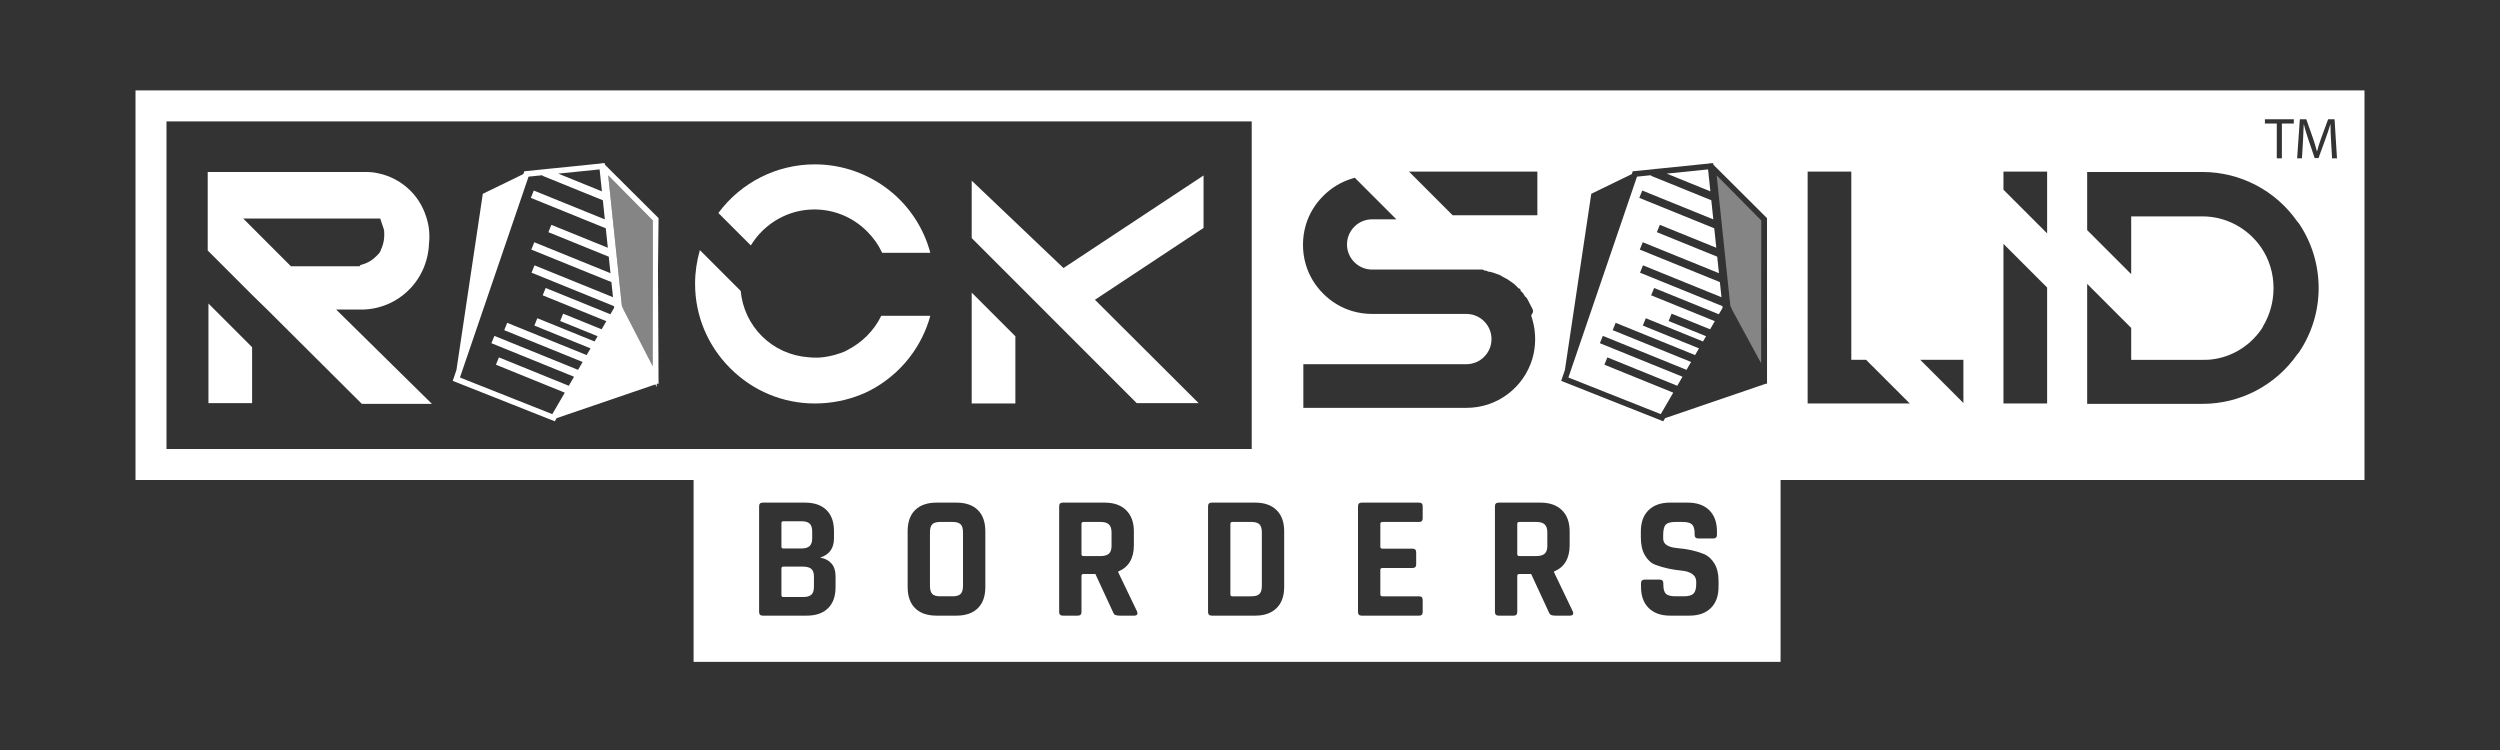 <?xml version="1.0" encoding="utf-8"?>
<!-- Generator: Adobe Illustrator 16.0.0, SVG Export Plug-In . SVG Version: 6.00 Build 0)  -->
<!DOCTYPE svg PUBLIC "-//W3C//DTD SVG 1.1//EN" "http://www.w3.org/Graphics/SVG/1.1/DTD/svg11.dtd">
<svg version="1.1" id="Layer_1" xmlns="http://www.w3.org/2000/svg" xmlns:xlink="http://www.w3.org/1999/xlink" x="0px" y="0px"
	 width="1000px" height="300px" viewBox="0 0 1000 300" enable-background="new 0 0 1000 300" xml:space="preserve">
<rect x="0" y="0" width="1000" height="300" fill="#333333" stroke="none"/>
<g>
	<polygon opacity="0.4" fill="#FFFFFF" points="693.122,124.447 704.46,145.312 704.508,88.191 686.658,70.146 692.131,122.356 	"/>
	<polygon opacity="0.4" fill="#FFFFFF" points="249.736,124.447 261.07,146.448 261.125,88.191 243.277,70.146 248.748,122.356 	"/>
	<g>
		<path fill="#FFFFFF" d="M321.078,226.644h-7.734c-0.52,0-0.773,0.256-0.773,0.768v10.62c0,0.516,0.254,0.776,0.773,0.776h7.874
			c1.548,0,2.656-0.319,3.339-0.953c0.68-0.633,1.019-1.674,1.019-3.131v-4.073c0-1.457-0.349-2.488-1.054-3.1
			C323.82,226.945,322.67,226.644,321.078,226.644z"/>
		<path fill="#FFFFFF" d="M440.26,208.781h-6.892c-0.517,0-0.774,0.258-0.774,0.77v12.095c0,0.521,0.258,0.774,0.774,0.774h6.892
			c1.498,0,2.602-0.317,3.303-0.95c0.706-0.634,1.055-1.652,1.055-3.055v-5.484c0-1.452-0.349-2.505-1.055-3.163
			C442.861,209.106,441.758,208.781,440.26,208.781z"/>
		<path fill="#FFFFFF" d="M500.588,208.781h-7.665c-0.517,0-0.77,0.258-0.77,0.77v28.2c0,0.516,0.253,0.769,0.77,0.769h7.665
			c1.503,0,2.566-0.312,3.199-0.945c0.634-0.634,0.951-1.701,0.951-3.194v-21.449c0-1.503-0.317-2.57-0.951-3.204
			C503.154,209.094,502.091,208.781,500.588,208.781z"/>
		<path fill="#FFFFFF" d="M614.571,208.781h-6.892c-0.517,0-0.774,0.258-0.774,0.77v12.095c0,0.521,0.258,0.774,0.774,0.774h6.892
			c1.495,0,2.602-0.317,3.303-0.95c0.704-0.634,1.057-1.652,1.057-3.055v-5.484c0-1.452-0.353-2.505-1.057-3.163
			C617.173,209.106,616.066,208.781,614.571,208.781z"/>
		<path fill="#FFFFFF" d="M381.053,208.781h-4.99c-1.498,0-2.557,0.313-3.164,0.945c-0.61,0.634-0.914,1.701-0.914,3.204v21.449
			c0,1.493,0.304,2.561,0.914,3.194c0.607,0.634,1.666,0.945,3.164,0.945h4.99c1.503,0,2.57-0.312,3.204-0.945
			c0.627-0.634,0.946-1.701,0.946-3.194v-21.449c0-1.503-0.319-2.57-0.946-3.204C383.623,209.094,382.556,208.781,381.053,208.781z"
			/>
		<path fill="#FFFFFF" d="M313.344,219.396h7.168c1.502,0,2.606-0.316,3.309-0.945c0.701-0.638,1.054-1.679,1.054-3.131v-2.742
			c0-1.453-0.342-2.498-1.019-3.127c-0.678-0.639-1.773-0.955-3.271-0.955h-7.24c-0.52,0-0.773,0.263-0.773,0.778v9.354
			C312.57,219.144,312.824,219.396,313.344,219.396z"/>
		<path fill="#FFFFFF" d="M54.205,36.153v155.854h223.232v72.741h434.79v-72.741h233.567V36.153H54.205z M614.946,68.652v17.467
			h-33.87l-17.462-17.467H614.946z M66.595,179.612V48.547h434.089v131.065H66.595z M334.225,234.868
			c0,3.651-1.009,6.467-3.024,8.439c-2.014,1.969-4.854,2.95-8.507,2.95h-17.582c-0.98,0-1.474-0.493-1.474-1.475v-42.261
			c0-0.986,0.493-1.475,1.474-1.475h16.881c3.699,0,6.561,0.981,8.579,2.95c2.014,1.969,3.022,4.783,3.022,8.435v2.888
			c0,3.986-1.855,6.565-5.557,7.732c1.873,0.281,3.375,1.046,4.502,2.29c1.123,1.24,1.686,3.01,1.686,5.308V234.868z
			 M394.135,234.796c0,3.706-1.009,6.539-3.027,8.512c-2.014,1.969-4.873,2.95-8.574,2.95h-7.881c-3.699,0-6.562-0.981-8.58-2.95
			c-2.011-1.973-3.016-4.806-3.016-8.512V212.51c0-3.701,1.005-6.543,3.016-8.512c2.019-1.969,4.881-2.95,8.58-2.95h7.881
			c3.701,0,6.561,0.981,8.574,2.95c2.019,1.969,3.027,4.811,3.027,8.512V234.796z M453.62,246.258h-5.694
			c-0.847,0-1.458-0.095-1.829-0.28c-0.375-0.19-0.683-0.584-0.919-1.194l-7.027-15.191h-4.71c-0.565,0-0.847,0.258-0.847,0.778
			v14.413c0,0.981-0.493,1.475-1.475,1.475h-5.979c-0.983,0-1.475-0.493-1.475-1.475v-42.261c0-0.986,0.491-1.475,1.475-1.475
			h16.739c3.656,0,6.511,1.005,8.572,3.019c2.065,2.018,3.098,4.855,3.098,8.512v5.484c0,5.299-2.093,8.814-6.261,10.548v0.28
			l7.523,15.68C455.238,245.692,454.835,246.258,453.62,246.258z M513.67,234.796c0,3.656-1.022,6.479-3.059,8.471
			c-2.043,1.996-4.892,2.991-8.548,2.991h-17.362c-0.987,0-1.48-0.493-1.48-1.475v-42.261c0-0.986,0.493-1.475,1.48-1.475h17.362
			c3.656,0,6.505,0.995,8.548,2.986c2.036,1.991,3.059,4.814,3.059,8.476V234.796z M569.073,207.302
			c0,0.986-0.468,1.479-1.405,1.479h-14.692c-0.565,0-0.842,0.258-0.842,0.77v9.145c0,0.516,0.276,0.77,0.842,0.77h12.022
			c0.98,0,1.476,0.493,1.476,1.479v4.783c0,0.981-0.495,1.476-1.476,1.476h-12.022c-0.565,0-0.842,0.258-0.842,0.769v9.779
			c0,0.516,0.276,0.769,0.842,0.769h14.692c0.938,0,1.405,0.494,1.405,1.48v4.783c0,0.981-0.468,1.475-1.405,1.475h-22.994
			c-0.979,0-1.475-0.493-1.475-1.475v-42.261c0-0.986,0.495-1.475,1.475-1.475h22.994c0.938,0,1.405,0.488,1.405,1.475V207.302z
			 M521.336,163.141v-17.462h65.221c5.543,0,10.043-4.507,10.043-10.05c0-5.539-4.5-10.055-10.043-10.055h-37.708
			c-2.742,0-5.426-0.387-8.001-1.158c-4.271-1.263-8.271-3.661-11.557-6.946c-3.285-3.285-5.688-7.281-6.946-11.57
			c-0.769-2.562-1.156-5.254-1.156-7.982c0-2.733,0.388-5.421,1.159-8c1.255-4.271,3.658-8.267,6.943-11.55
			c3.285-3.287,7.285-5.69,11.557-6.943l0.321-0.113c0.216-0.086,0.467-0.158,0.738-0.222l16.639,16.634h-9.697
			c-5.539,0-10.051,4.507-10.051,10.05c0,5.543,4.512,10.05,10.051,10.05h44.163l0.97,0.435h0.453l1.027,0.435h0.397l1.218,0.308
			l2.859,1.009l1.349,0.794l1.855,1.011l2.127,1.493c0.122,0.095,0.253,0.19,0.407,0.29l1.821,1.787h0.26l0.489,0.493v0.435
			l1.065,1.068l0.608,1.045l0.851,0.851l2.227,4.294l0.199,0.566v0.588l0.041,0.077l-0.761,1.389l0.439,1.457
			c0.763,2.561,1.153,5.249,1.153,7.982c0,2.729-0.391,5.417-1.148,7.973c-1.688,5.57-5.157,10.548-9.779,14.014
			c-4.773,3.611-10.51,5.525-16.584,5.525H521.336z M627.93,246.258h-5.693c-0.846,0-1.457-0.095-1.832-0.28
			c-0.371-0.19-0.68-0.584-0.914-1.194l-7.027-15.191h-4.716c-0.562,0-0.842,0.258-0.842,0.778v14.413
			c0,0.981-0.495,1.475-1.475,1.475h-5.978c-0.989,0-1.476-0.493-1.476-1.475v-42.261c0-0.986,0.486-1.475,1.476-1.475h16.733
			c3.656,0,6.517,1.005,8.579,3.019c2.064,2.018,3.096,4.855,3.096,8.512v5.484c0,5.299-2.086,8.814-6.258,10.548v0.28l7.524,15.68
			C629.545,245.692,629.146,246.258,627.93,246.258z M687.416,234.724c0,3.661-1.034,6.498-3.095,8.512
			c-2.066,2.019-4.919,3.022-8.575,3.022h-7.666c-3.656,0-6.516-1.004-8.579-3.022c-2.063-2.014-3.096-4.851-3.096-8.512v-1.403
			c0-0.986,0.493-1.475,1.478-1.475h5.976c0.986,0,1.478,0.488,1.478,1.475v0.566c0,1.778,0.355,2.995,1.057,3.651
			s1.991,0.981,3.869,0.981h3.303c1.828,0,3.104-0.348,3.826-1.054c0.729-0.701,1.098-2.009,1.098-3.937v-0.842
			c0-1.357-0.557-2.403-1.656-3.127c-1.102-0.729-2.476-1.163-4.115-1.299c-1.641-0.145-3.405-0.412-5.307-0.811
			c-1.896-0.402-3.665-0.918-5.308-1.552c-1.643-0.629-3.016-1.873-4.113-3.729c-1.104-1.847-1.653-4.227-1.653-7.132v-2.461
			c0-3.656,1.029-6.494,3.095-8.512c2.062-2.014,4.921-3.019,8.577-3.019h7.032c3.706,0,6.584,1.005,8.646,3.019
			c2.065,2.018,3.097,4.855,3.097,8.512v1.334c0,0.982-0.488,1.476-1.478,1.476h-5.971c-0.988,0-1.481-0.493-1.481-1.476v-0.42
			c0-1.828-0.351-3.066-1.052-3.725c-0.706-0.661-1.998-0.986-3.869-0.986h-2.742c-1.924,0-3.225,0.361-3.901,1.09
			c-0.686,0.725-1.018,2.141-1.018,4.254v1.335c0,2.206,1.919,3.467,5.761,3.797c3.986,0.33,7.524,1.122,10.62,2.389
			c1.643,0.706,3.014,1.96,4.113,3.766s1.651,4.113,1.651,6.923V234.724z M706.607,153.4l-40.585,13.87l-0.728,1.251l-40.818-16.182
			l1.488-4.359l10.544-70.455l16.208-7.892l0.381-1.116l8.878-0.907l0.023-0.068l0.126,0.05l22.009-2.241l-0.03-0.307l0.282,0.281
			l0.895-0.091l0.065,0.638l21.458,21.376l0.009,66.519L706.607,153.4z M905.963,47.706h11.566v1.715h-4.775v13.907h-2.039V49.421
			h-4.752V47.706z M723.056,161.39V68.652h17.465v75.279h5.917l17.467,17.458H723.056z M785.362,161.193l-17.259-17.262h17.259
			V161.193z M818.848,161.39h-17.465V97.541l17.465,17.467V161.39z M818.848,93.346l-17.465-17.467v-7.227h17.465V93.346z
			 M919.543,141.018l-0.604,0.679c-8.643,12.426-22.815,19.843-37.916,19.843h-46.156v-47.984l17.607,17.607v12.77h28.549
			l1.95-0.009c8.65-0.498,16.508-4.941,21.563-12.186l0.656-1.082v-0.095c2.767-4.597,4.222-9.865,4.222-15.317
			c0-5.932-1.733-11.584-5.019-16.349c-5.376-7.729-14.118-12.34-23.372-12.34h-28.549v23.096l-17.607-17.611V68.797h46.156
			c15.101,0,29.273,7.421,37.916,19.847l0.604,0.683c5.184,7.679,7.914,16.639,7.914,25.916
			C927.457,124.429,924.727,133.33,919.543,141.018z M932.826,63.328l-0.394-6.861c-0.116-2.179-0.255-4.798-0.231-6.745h-0.07
			c-0.533,1.831-1.182,3.778-1.97,5.934l-2.758,7.579h-1.53l-2.526-7.44c-0.741-2.202-1.367-4.219-1.808-6.073h-0.047
			c-0.046,1.947-0.162,4.566-0.301,6.907l-0.417,6.698h-1.924l1.089-15.622h2.573l2.665,7.556c0.649,1.924,1.183,3.639,1.576,5.261
			h0.069c0.395-1.576,0.95-3.291,1.646-5.261l2.781-7.556h2.573l0.974,15.622H932.826z"/>
		<path fill="#FFFFFF" d="M144.961,123.827c7.018-0.126,13.679-2.95,18.68-7.959c4.877-4.878,7.703-11.453,7.964-18.526l0.031-0.384
			c0.113-0.756,0.113-1.62,0.113-2.53c0-2.05-0.253-4.041-0.751-5.91c-1.192-4.751-3.525-8.951-6.774-12.191
			c-3.579-3.579-8.073-6.009-13.005-7.018c-1.536-0.353-3.077-0.512-4.951-0.512H83.084v31.4l18.34,18.335l5.34,5.195l37.961,37.812
			h28.033l-38.291-37.712H144.961z M97.293,87.427h54.809l1.21,3.643c0.387,0.933,0.387,1.765,0.387,2.186v0.873
			c0,1.613-0.306,3.177-0.954,4.919l-0.344,0.724c-0.178,0.715-0.539,1.349-1.078,1.887l-0.873,0.874
			c-1.316,1.312-2.783,2.285-4.354,2.874l-1.705,0.561c-0.1,0.022-0.195,0.045-0.285,0.063l-0.24,0.48h-27.494L97.293,87.427z"/>
		<polygon fill="#FFFFFF" points="83.379,161.249 100.841,161.249 100.841,138.882 83.379,121.415 		"/>
		<path fill="#FFFFFF" d="M346.707,134.42c-2.145,2.141-4.64,3.959-7.633,5.548c-1.077,0.634-2.1,1.014-2.969,1.299
			c-2.878,1.014-5.814,1.625-8.661,1.783l-0.204,0.004c-1.234,0-2.635,0-3.99-0.163c-7.01-0.523-13.585-3.53-18.533-8.471
			c-4.83-4.837-7.813-11.227-8.438-18.051l-16.33-16.331c-1.271,4.467-1.917,8.974-1.917,13.458c0,12.733,4.998,24.748,14.075,33.82
			c9.082,9.077,21.088,14.073,33.826,14.073c6.477,0,12.771-1.227,18.711-3.661c1.072-0.397,2.108-0.914,3.203-1.466
			c6.046-3.091,11.664-7.742,15.824-13.114c3.948-5.054,6.847-10.837,8.458-16.842h-19.626
			C351.079,129.284,349.167,131.949,346.707,134.42z"/>
		<path fill="#FFFFFF" d="M356.115,76.436c-8.525-6.901-19.24-10.693-30.182-10.693c-15.255,0-29.568,7.245-38.582,19.454
			l12.982,12.978c1.297-2.113,2.747-3.964,4.383-5.598c5.663-5.665,13.148-8.792,21.066-8.792c7.924,0,15.404,3.127,21.066,8.792
			c2.592,2.58,4.56,5.388,6.003,8.539h19.277C369.537,91.409,363.908,82.721,356.115,76.436z"/>
		<polygon fill="#FFFFFF" points="388.683,72.263 388.683,95.242 454.686,161.249 479.445,161.249 437.975,119.908 481.42,91.165 
			481.42,70.187 425.395,107.215 		"/>
		<polygon fill="#FFFFFF" points="388.683,161.39 406.149,161.39 406.149,134.511 388.683,117.048 		"/>
		<polygon fill="#FFFFFF" points="683.23,67.761 666.682,69.449 684.146,76.54 		"/>
		<polygon fill="#FFFFFF" points="641.758,145.887 642.945,142.955 670.899,154.304 672.999,150.692 639.947,137.28 
			641.143,134.348 674.604,147.937 676.43,144.792 645.074,132.063 646.258,129.126 678.038,142.036 679.592,139.348 657.13,130.23 
			658.317,127.293 681.203,136.583 682.425,134.483 667.451,128.406 668.642,125.469 684.036,131.723 685.918,128.467 
			660.46,118.125 661.654,115.197 687.534,125.7 689.036,123.116 688.964,122.46 656.001,109.075 657.187,106.138 688.586,118.885 
			687.952,112.84 655.908,99.835 657.103,96.9 687.579,109.274 686.889,102.677 662.74,92.871 663.936,89.938 686.516,99.102 
			685.701,91.318 655.718,79.146 656.908,76.214 685.321,87.753 684.524,80.103 660.813,70.48 660.207,70.104 654.802,70.657 
			627.359,151.005 664.307,165.652 669.298,157.063 		"/>
		<path fill="#FFFFFF" d="M263.424,87.25l-21.463-21.376l-0.066-0.638l-0.891,0.091l-0.283-0.281l0.029,0.307l-22.008,2.241
			l-0.129-0.05l-0.021,0.068l-8.878,0.907l-0.381,1.115l-16.209,7.892l-10.545,70.46l-1.486,4.354l40.82,16.182l0.727-1.252
			l39.51-13.503l0.531,1.039l0.014-1.225l0.533-0.183l0.199,0.371l-0.231-45.819L263.424,87.25z M214.932,127.293l-1.188,2.937
			l22.465,9.118l-1.557,2.688l-31.775-12.91l-1.186,2.937l31.354,12.729l-1.823,3.145l-33.463-13.589l-1.197,2.932l33.049,13.413
			l-2.095,3.611l-27.952-11.349l-1.194,2.932l27.542,11.177l-4.993,8.589l-36.945-14.647l27.447-80.348l5.403-0.552l0.602,0.376
			l23.716,9.623l0.794,7.65l-28.418-11.539l-1.183,2.932l29.979,12.172l0.819,7.783l-22.588-9.163l-1.188,2.932l24.15,9.806
			l0.688,6.597L213.719,96.9l-1.193,2.935l32.041,13.005l0.639,6.045l-31.399-12.747l-1.19,2.937l32.965,13.385l0.068,0.656
			l-1.498,2.584l-25.879-10.503l-1.194,2.928l25.458,10.342l-1.883,3.256l-15.396-6.254l-1.188,2.937l14.974,6.077l-1.222,2.1
			L214.932,127.293z M223.299,69.449l16.547-1.688l0.92,8.779L223.299,69.449z M261.125,88.191l-0.055,58.256l-11.334-22.001
			l-0.988-2.09l-5.471-52.211L261.125,88.191z"/>
	</g>
</g>
</svg>
